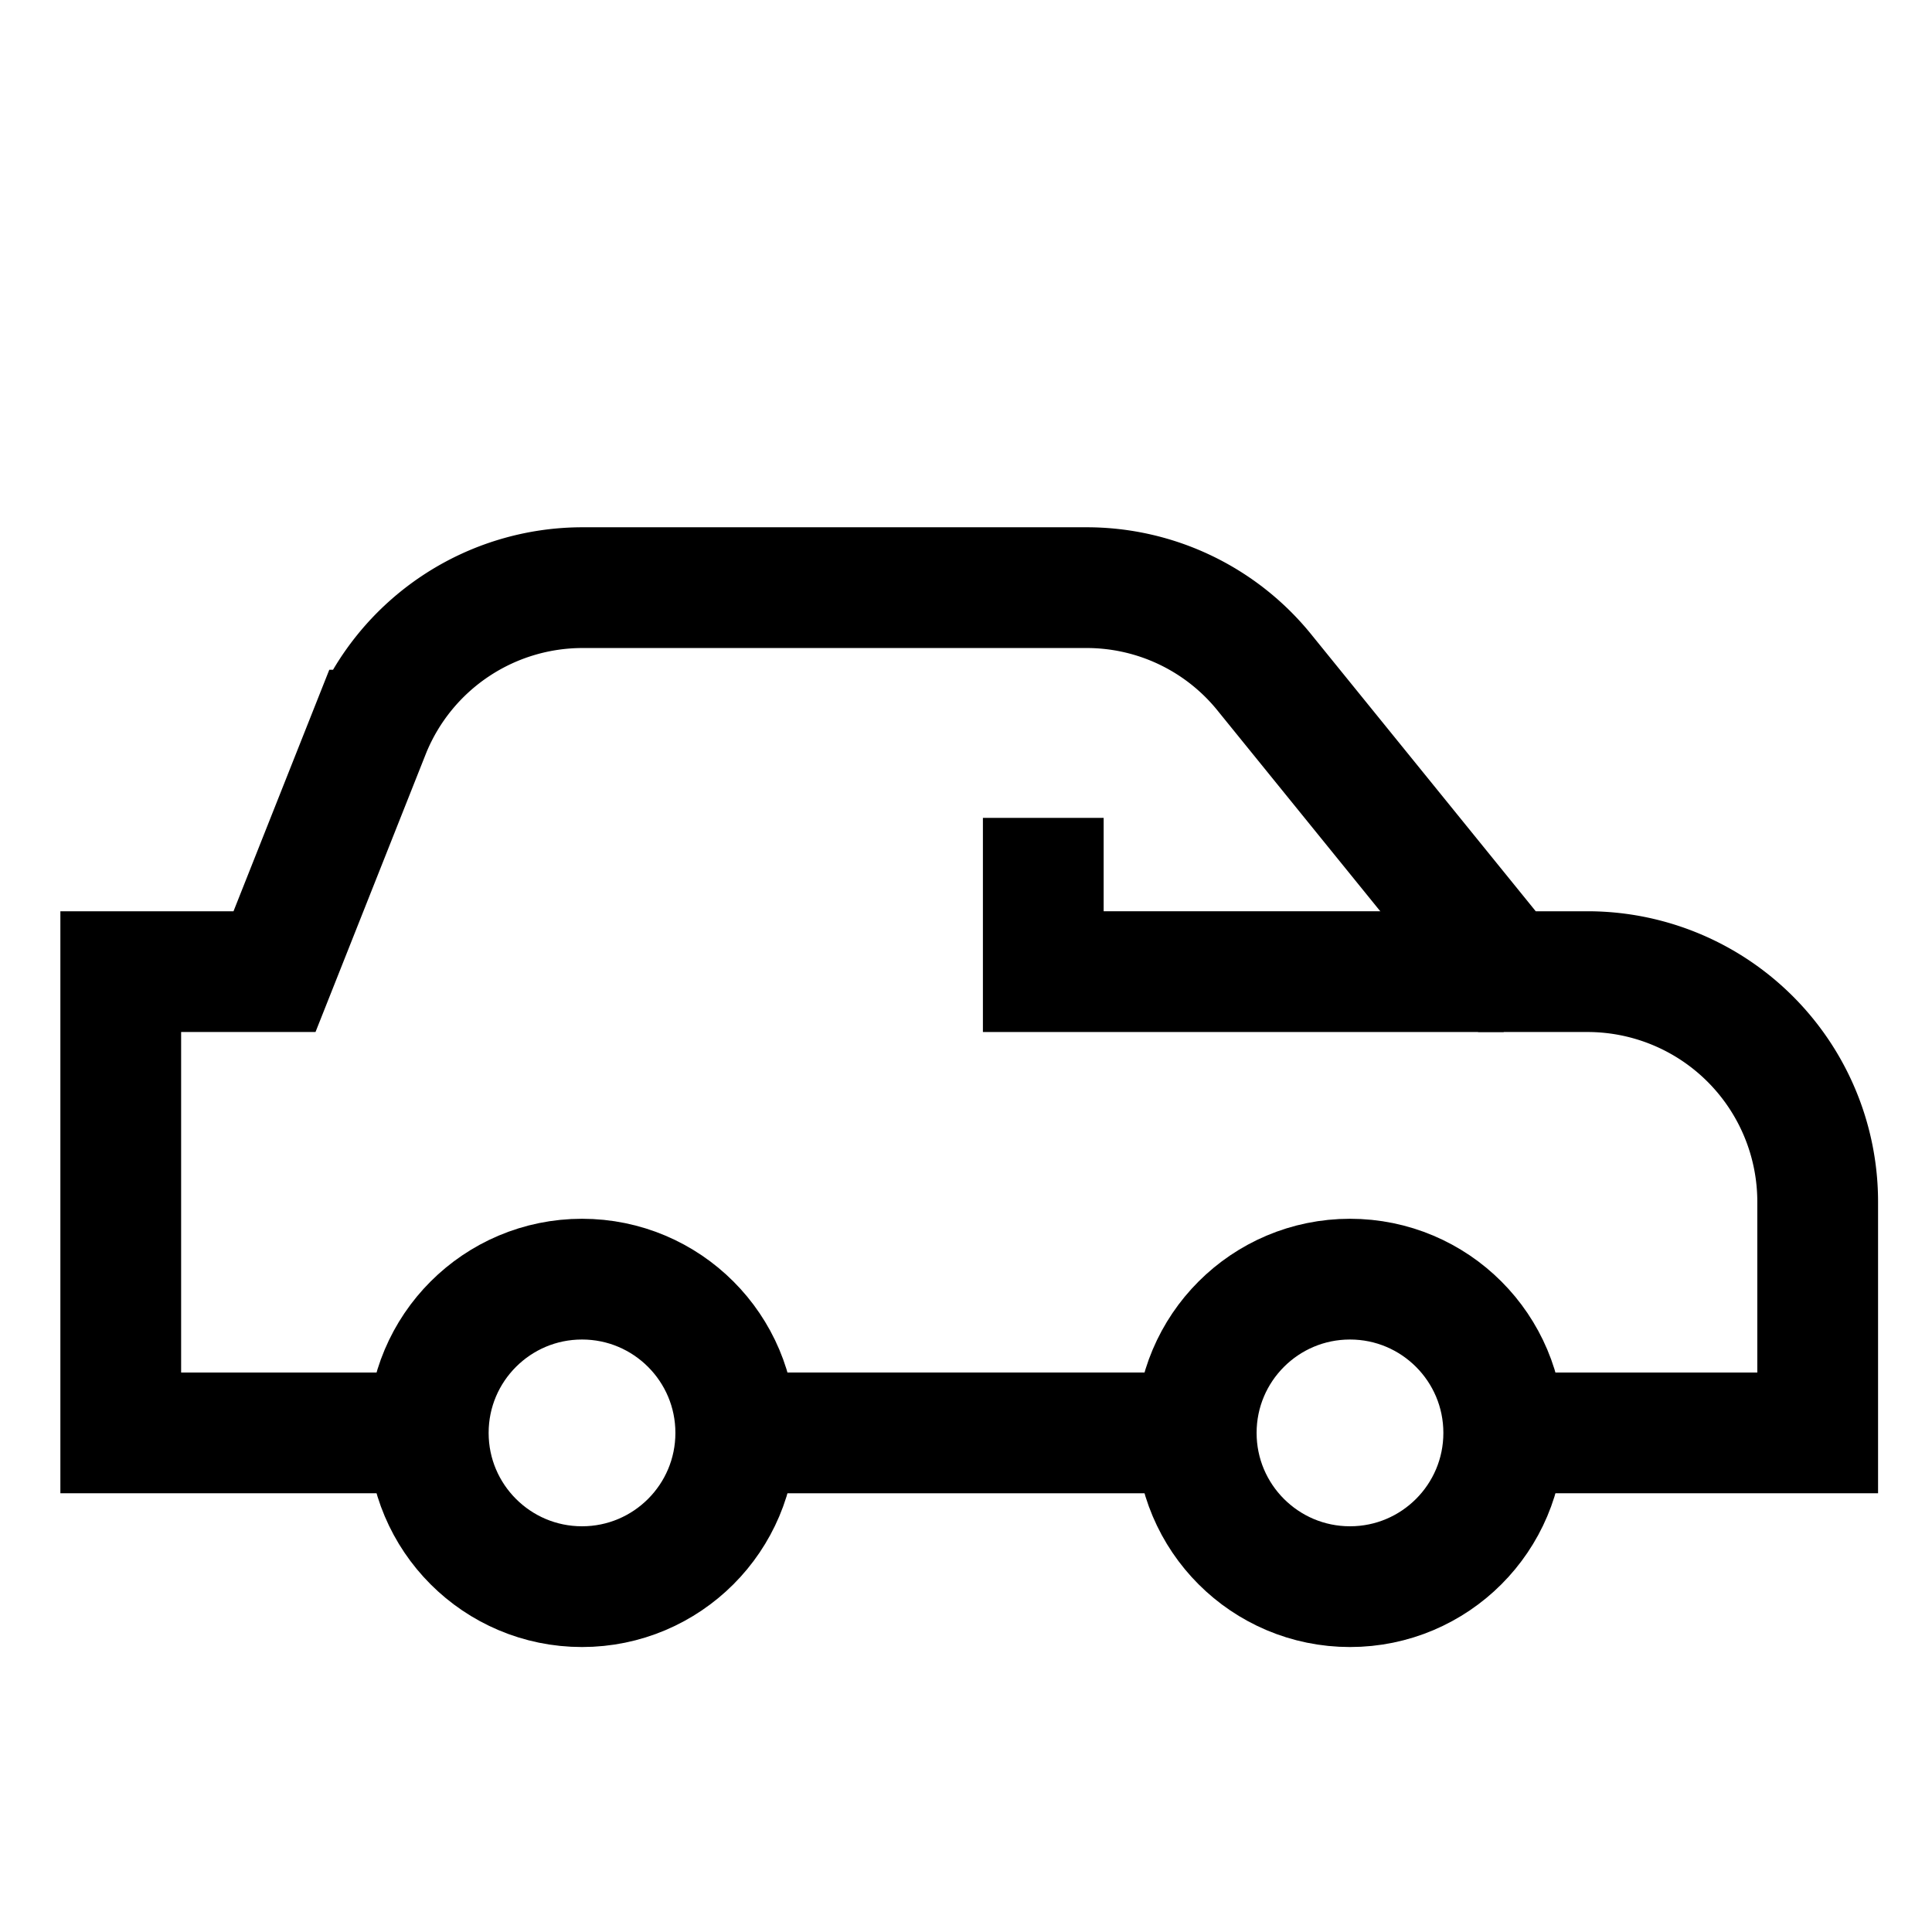 <svg id="Layer_1" data-name="Layer 1" xmlns="http://www.w3.org/2000/svg" viewBox="0 0 24 24"><defs><style>.cls-1{fill:none;stroke:currentColor;stroke-miterlimit:10;stroke-width:1.5}</style></defs><circle class="cls-1" cx="7.23" cy="17.8" r="1.91"/><circle class="cls-1" cx="16.77" cy="17.8" r="1.91"/><line class="cls-1" x1="14.86" y1="17.8" x2="9.14" y2="17.8"/><path class="cls-1" d="M5.32,17.8H1.5V12.07H3.41l1.19-3A2.85,2.85,0,0,1,7.26,7.3h6.23a2.84,2.84,0,0,1,2.23,1.07l3,3.7h1a2.86,2.86,0,0,1,2.86,2.86V17.8H18.68"/><polyline class="cls-1" points="12.96 10.16 12.96 12.07 18.68 12.07"/></svg>